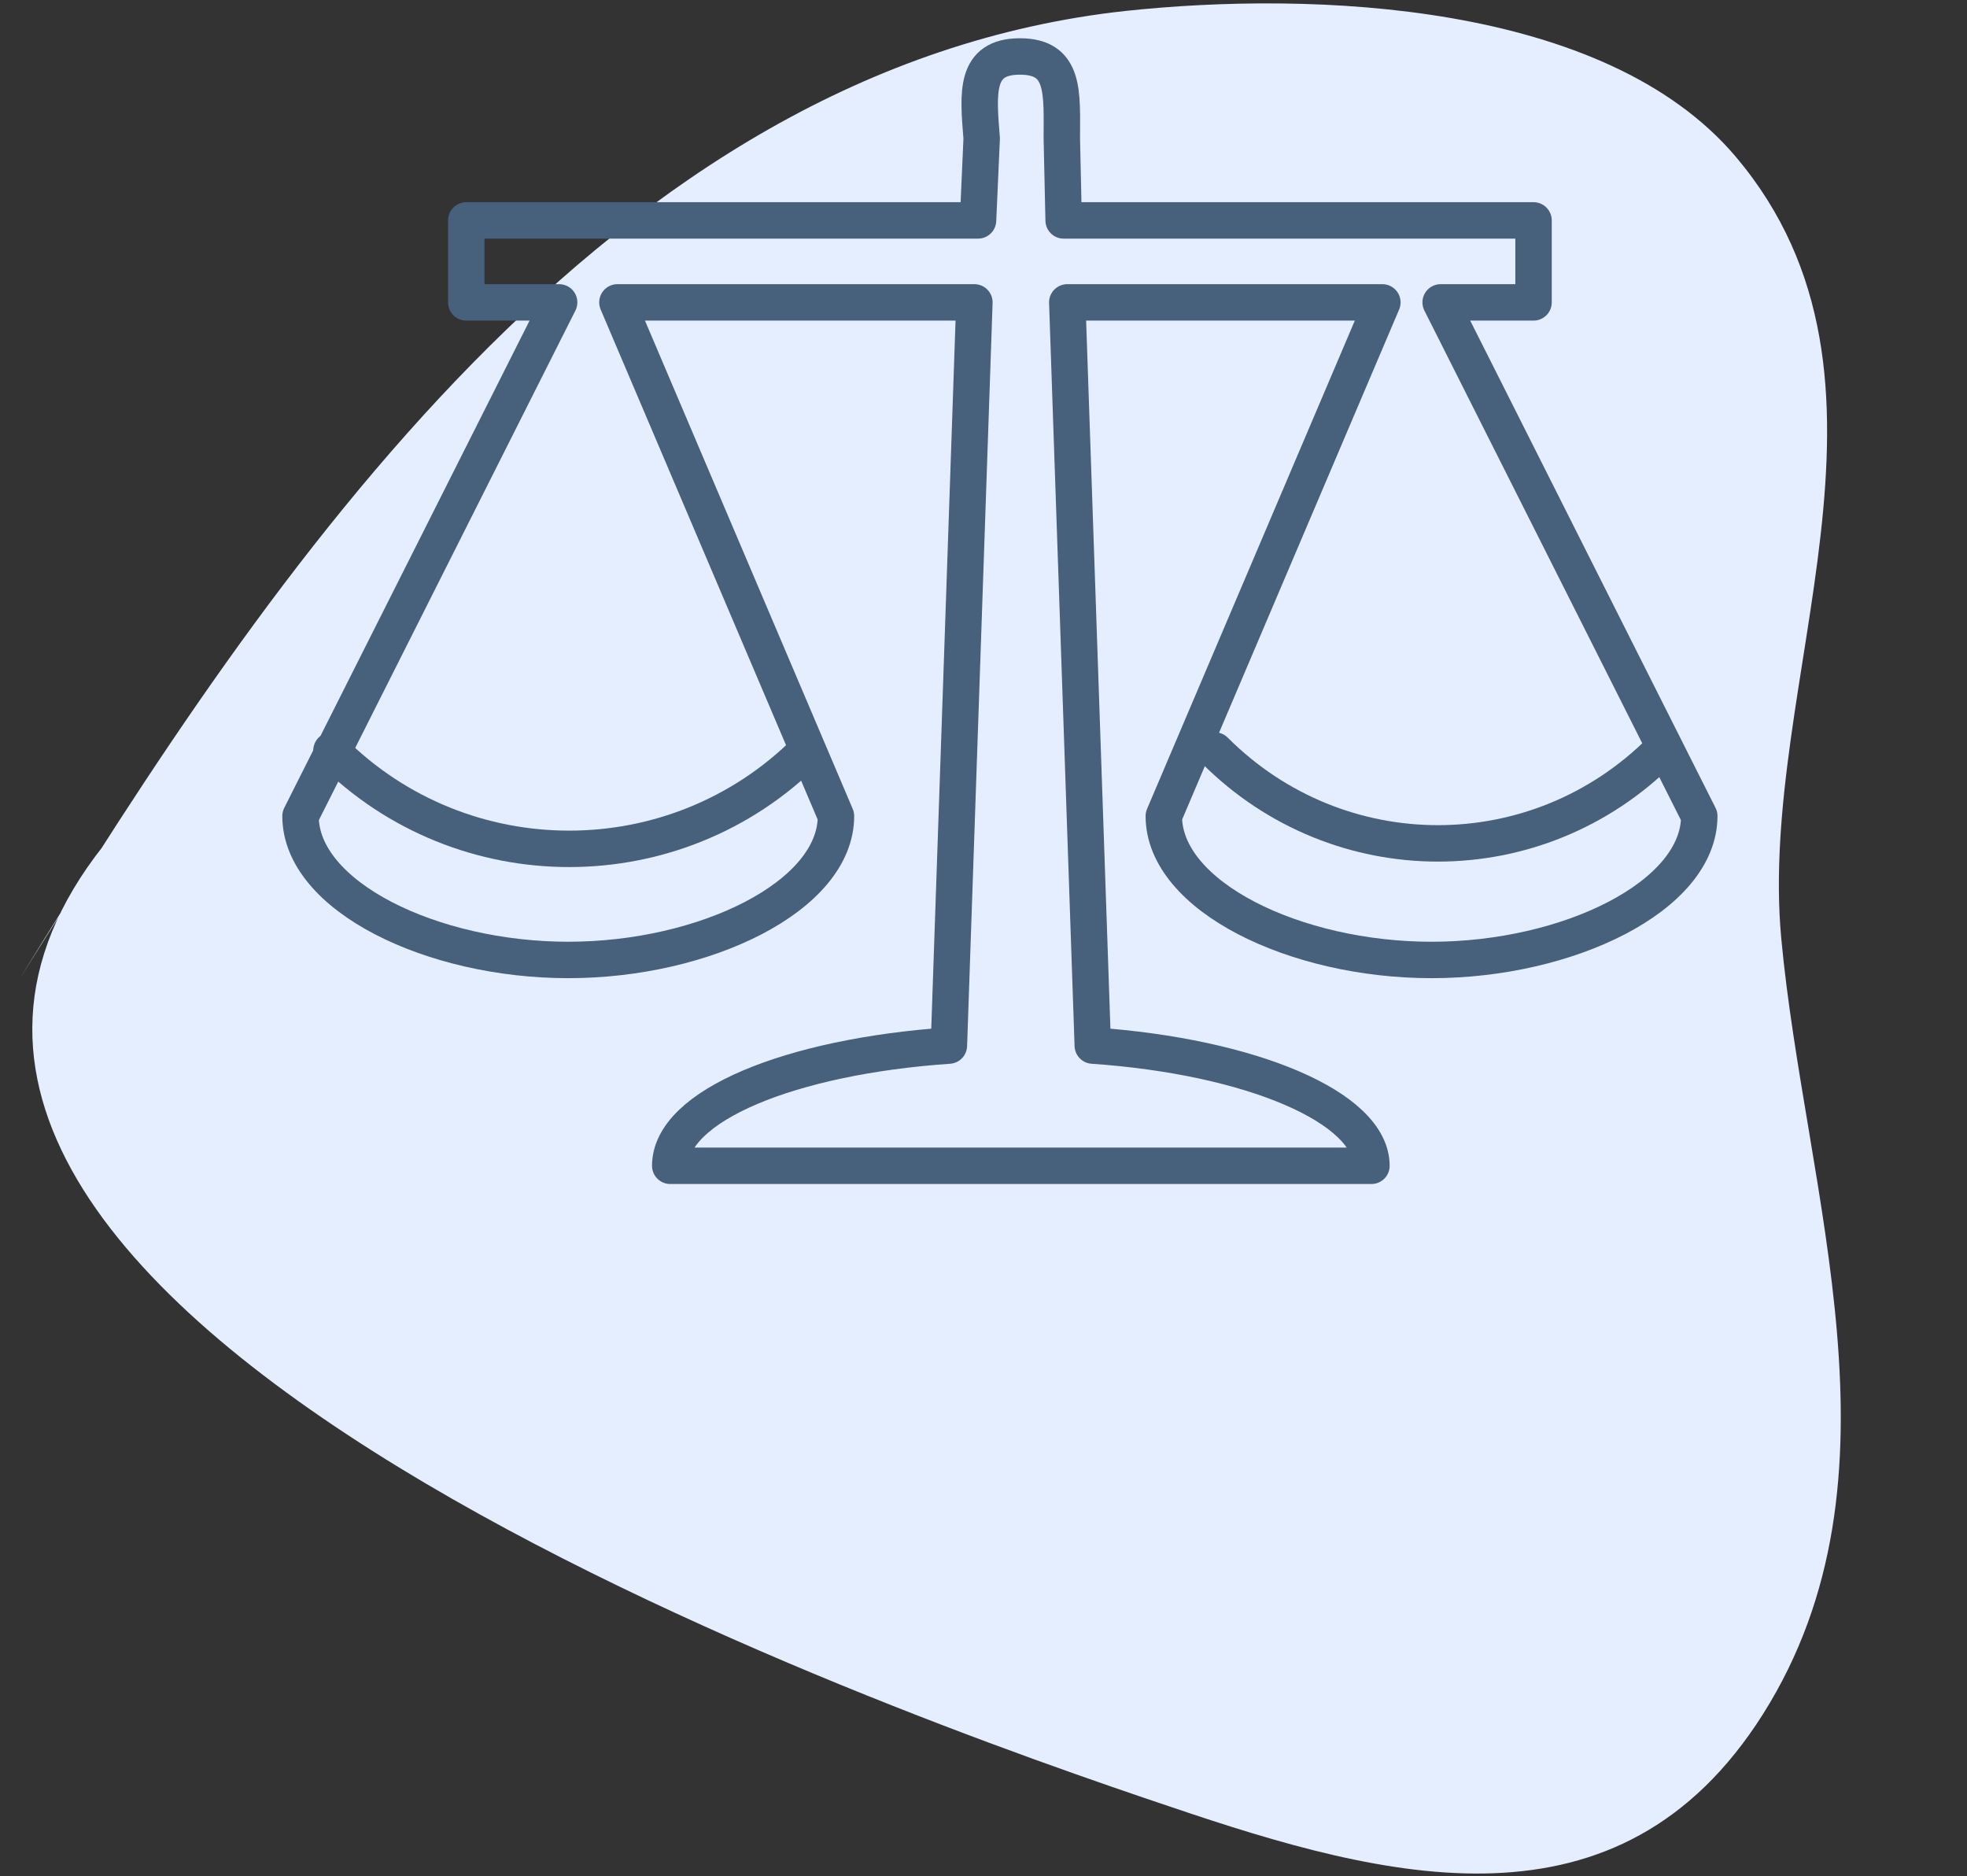 <?xml version="1.0" encoding="utf-8"?>
<!-- Generator: Adobe Illustrator 22.0.1, SVG Export Plug-In . SVG Version: 6.00 Build 0)  -->
<svg version="1.1" xmlns="http://www.w3.org/2000/svg" xmlns:xlink="http://www.w3.org/1999/xlink" x="0px" y="0px"
	 viewBox="0 0 108 103" style="enable-background:new 0 0 108 103;" xml:space="preserve">
<rect x="0" y="0" width="108" height="103" fill="#333333" stroke="none"/>
<style type="text/css">
	.st0{fill:#ECEEF3;}
	.st1{fill:#FFFFFF;}
	.st2{fill:#4D4D4D;}
	.st3{fill:#BB4892;}
	.st4{fill:#F2E9FF;}
	.st5{fill:#47607C;}
	.st6{display:none;fill:#47607C;}
	.st7{fill:#E5F6EB;}
	.st8{fill:none;stroke:#47607C;stroke-width:3;stroke-linecap:round;stroke-linejoin:round;stroke-miterlimit:10;}
	.st9{fill:#F7F3D4;}
	.st10{fill:#E5EEFF;}
	.st11{fill:#E0F1F9;}
	.st12{fill:none;stroke:#AE2D8C;stroke-width:2;stroke-miterlimit:10;}
	.st13{fill:#AE2D8C;}
	.st14{fill:none;stroke:#1A1A1A;stroke-width:2.638;stroke-linecap:round;stroke-linejoin:round;stroke-miterlimit:10;}
	.st15{fill:none;stroke:#AE2D8C;stroke-width:2.314;stroke-linecap:round;stroke-linejoin:round;stroke-miterlimit:10;}
	.st16{fill:#FAFAFA;}
	.st17{fill:none;stroke:#E2E2E2;stroke-width:1.672;stroke-miterlimit:10;}
	.st18{fill:#333333;}
	.st19{fill:#808080;}
	.st20{fill:none;stroke:#808080;stroke-width:1.695;stroke-linecap:round;stroke-linejoin:round;stroke-miterlimit:10;}
	.st21{fill:none;stroke:#FFFFFF;stroke-width:2.229;stroke-linecap:round;stroke-linejoin:round;}
	.st22{fill:none;stroke:#AE2D8C;stroke-miterlimit:10;}
	.st23{fill:none;stroke:#CCCCCC;stroke-miterlimit:10;}
	.st24{fill:#F2E8E7;}
	.st25{fill:#EEEDF3;}
	.st26{fill:none;stroke:#BB4892;stroke-miterlimit:10;}
	.st27{fill:#FF7BAB;}
	.st28{fill:#47607C;stroke:#47607C;stroke-width:0.75;stroke-linecap:round;stroke-linejoin:round;stroke-miterlimit:10;}
	.st29{fill:#47607C;stroke:#47607C;stroke-linecap:round;stroke-linejoin:round;stroke-miterlimit:10;}
	.st30{fill:#47607C;stroke:#47607C;stroke-miterlimit:10;}
	.st31{fill:none;stroke:#47607C;stroke-width:2;stroke-linecap:round;stroke-linejoin:round;stroke-miterlimit:10;}
	.st32{fill:none;stroke:#47607C;stroke-width:2;stroke-miterlimit:10;}
	.st33{fill:none;stroke:#47607C;stroke-width:2.5;stroke-linecap:round;stroke-linejoin:round;stroke-miterlimit:10;}
	
		.st34{fill-rule:evenodd;clip-rule:evenodd;fill:none;stroke:#47607C;stroke-width:2.5;stroke-linecap:round;stroke-linejoin:round;stroke-miterlimit:10;}
	.st35{fill-rule:evenodd;clip-rule:evenodd;fill:#47607C;}
	.st36{fill:#47607C;stroke:#47607C;stroke-width:0.75;stroke-miterlimit:10;}
	.st37{fill:#47607C;stroke:#47607C;stroke-width:0.5;stroke-miterlimit:10;}
	.st38{fill:#47607C;stroke:#47607C;stroke-width:0.5;stroke-linecap:round;stroke-miterlimit:10;}
	.st39{fill:none;stroke:#47607C;stroke-linecap:round;stroke-linejoin:round;stroke-miterlimit:10;}
	.st40{fill:#3C6C8C;}
	.st41{fill:none;stroke:#3C6C8C;stroke-miterlimit:10;}
</style>
<g id="圖層_2">
</g>
<g id="ub">
</g>
<g id="圖層_3">
</g>
<g id="切圖">
	<g>
		<path class="st10" d="M1.1,53.7C14.9,31.3,33.4,3.7,61.8,0.6c10.3-1.1,26.3-0.5,33.5,8c10.4,12.3,1.2,28.8,2.5,42.9
			c1.3,14,7.2,29.6-1,42.6c-7.9,12.5-20.7,9.1-32.5,5.1C49.7,94.3-14.6,72,5.7,46.4"/>
		<g>
			<path class="st31" d="M56,3.1c2.5,0,2.3,2,2.3,4.5l0.1,4.5h25.8v4.5h-5.1l14.2,28.2c0,4.4-7.2,7.9-14.7,7.9s-14.7-3.5-14.7-7.9
				l12-28.2H58.6l1.4,40.8c8.7,0.6,15.3,3.4,15.3,6.6H36.8c0-3.3,6.6-6,15.3-6.6l1.4-40.8H33.9l12,28.2c0,4.4-7.2,7.9-14.7,7.9
				c-7.5,0-14.7-3.5-14.7-7.9l14.2-28.2h-5.1v-4.5h28.1l0.2-4.5C53.7,5.1,53.5,3.1,56,3.1z"/>
			<path class="st31" d="M18.2,41.2c7.2,7.2,18.9,7.2,26.1,0"/>
			<path class="st31" d="M66.7,41.2c6.8,6.8,17.7,6.8,24.5,0"/>
		</g>
	</g>
</g>
<g id="說明">
</g>
</svg>
